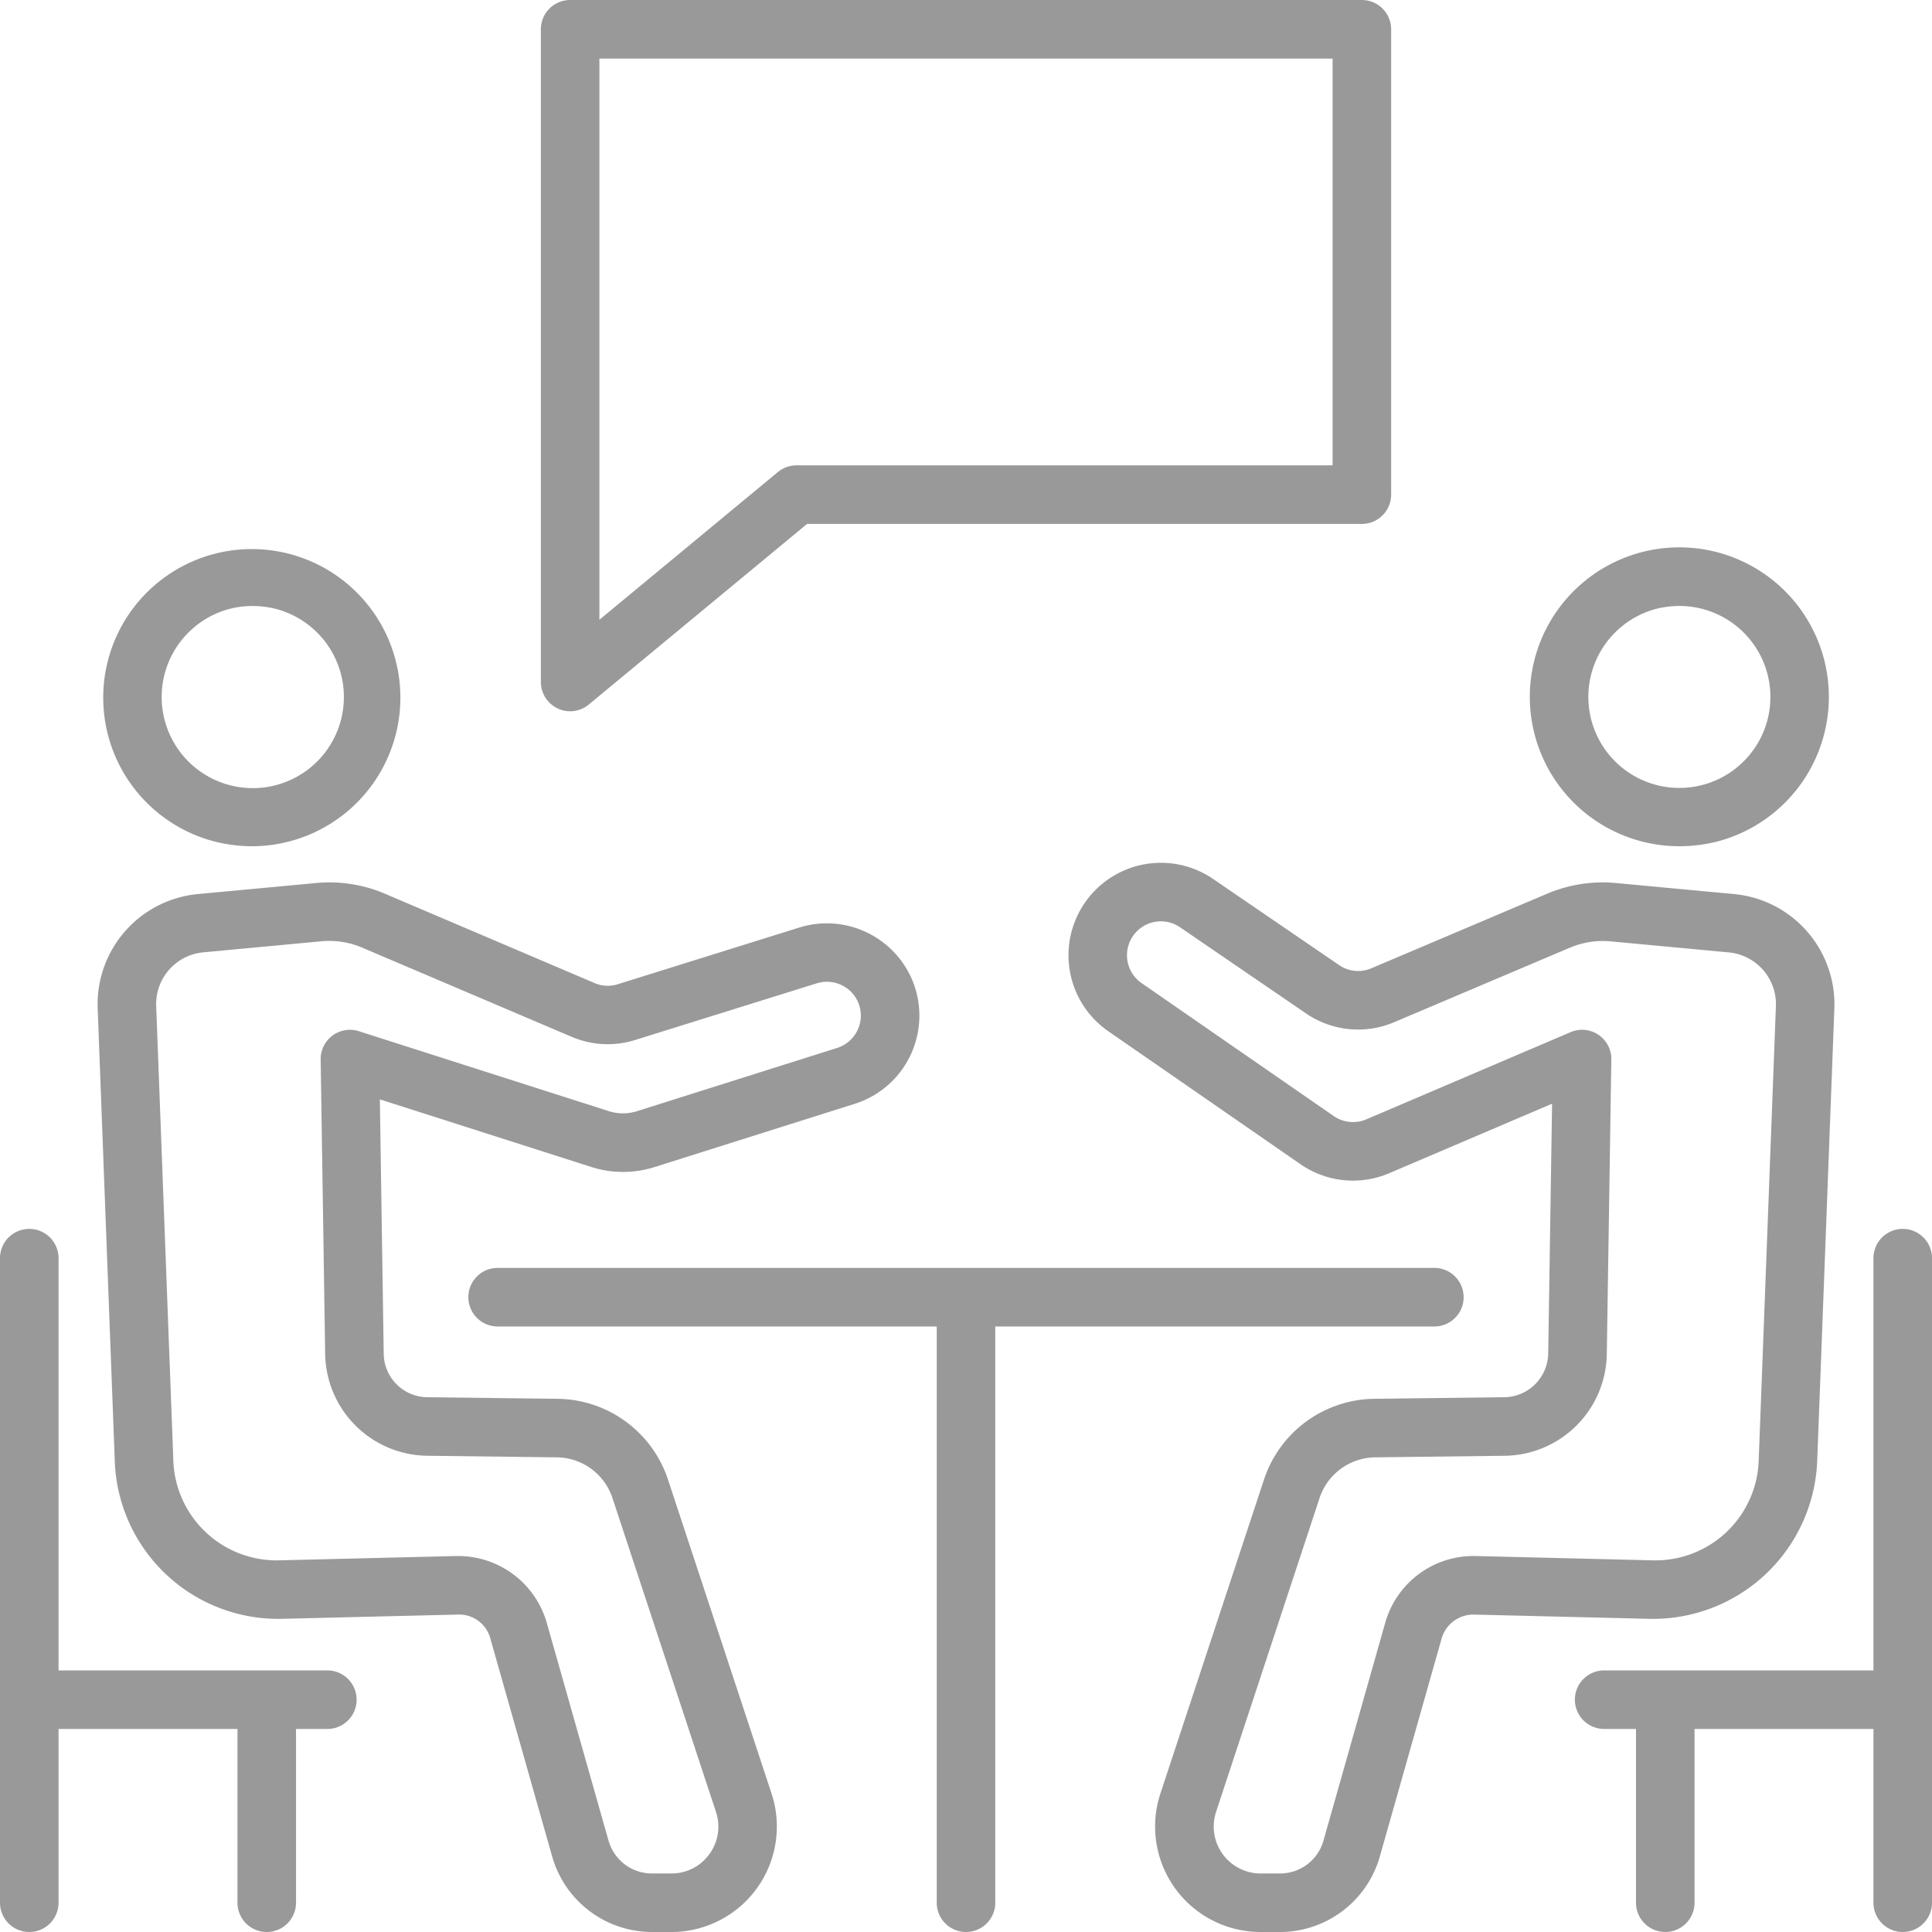 <svg width="200" height="200" xmlns="http://www.w3.org/2000/svg" data-name="Layer 1">

 <title>services-icon-1</title>
 <g>
  <title>Layer 1</title>
  <path id="svg_1" fill="#999999" d="m33.887,172.92l-27.826,0l0,-42.675a3.03,3.03 0 1 0 -6.061,0l0,66.723a3.03,3.03 0 1 0 6.061,0l0,-17.988l18.522,0l0,17.989a3.03,3.03 0 1 0 6.061,0l0,-17.989l3.243,0a3.03,3.03 0 0 0 0,-6.06z" class="cls-1"/>
  <path id="svg_2" fill="#999999" d="m196.97,127.213a3.034,3.034 0 0 0 -3.031,3.032l0,42.675l-27.824,0a3.03,3.03 0 1 0 0,6.059l3.243,0l0,17.989a3.03,3.03 0 1 0 6.061,0l0,-17.988l18.52,0l0,17.989a3.03,3.03 0 1 0 6.061,0l0,-66.724a3.032,3.032 0 0 0 -3.03,-3.032z" class="cls-1"/>
  <path id="svg_3" fill="#999999" d="m151.515,134.285a3.032,3.032 0 0 0 -3.029,-3.032l-96.971,0a3.031,3.031 0 0 0 0,6.063l45.455,0l0,59.652a3.03,3.03 0 1 0 6.061,0l0,-59.651l45.455,0a3.032,3.032 0 0 0 3.029,-3.032z" class="cls-1"/>
  <path id="svg_4" fill="#999999" d="m22.365,87.15a15.819,15.819 0 0 0 3.76,0.452a15.381,15.381 0 1 0 -3.76,-0.452zm-2.51,-22a9.312,9.312 0 0 1 6.278,-2.417a10.1,10.1 0 0 1 2.368,0.285a9.431,9.431 0 1 1 -8.646,2.131l0,0.001z" class="cls-1"/>
  <path id="svg_5" fill="#999999" d="m69.153,153.174a12.191,12.191 0 0 0 -11.434,-8.37l-13.47,-0.163a4.557,4.557 0 0 1 -4.527,-4.541l-0.4,-26.294l21.872,6.994a10.817,10.817 0 0 0 6.571,0.012l20.683,-6.535a9.571,9.571 0 0 0 6.116,-12.5l0,0a9.6,9.6 0 0 0 -11.735,-5.786l-18.892,5.9a3.424,3.424 0 0 1 -2.37,-0.118l-21.719,-9.256a14.656,14.656 0 0 0 -7.12,-1.107l-12.257,1.144a11.455,11.455 0 0 0 -10.362,11.755l1.772,46.927a16.928,16.928 0 0 0 17.275,16.345l18.18,-0.44a3.349,3.349 0 0 1 3.44,2.531l6.392,22.538a10.756,10.756 0 0 0 10.308,7.79l2.024,0a10.917,10.917 0 0 0 10.37,-14.335l-10.717,-32.491zm4.285,38.757a4.8,4.8 0 0 1 -3.933,2.01l-2.029,0a4.671,4.671 0 0 1 -4.476,-3.381l-6.39,-22.535a9.541,9.541 0 0 0 -9.186,-6.945l-0.232,0l-18.186,0.443a10.707,10.707 0 0 1 -11.068,-10.494l-1.772,-46.929a5.379,5.379 0 0 1 4.872,-5.513l12.252,-1.147a8.718,8.718 0 0 1 4.183,0.651l21.716,9.245a9.5,9.5 0 0 0 6.555,0.325l18.856,-5.883a3.518,3.518 0 0 1 4.29,2.122a3.517,3.517 0 0 1 -2.252,4.59l-20.7,6.539a4.788,4.788 0 0 1 -2.9,0l-25.888,-8.279a3.03,3.03 0 0 0 -3.955,2.93l0.466,30.5a10.706,10.706 0 0 0 10.516,10.52l13.47,0.163a6.142,6.142 0 0 1 5.754,4.211l10.716,32.491a4.813,4.813 0 0 1 -0.679,4.366z" class="cls-1"/>
  <path id="svg_6" fill="#999999" d="m173.877,87.6a15.817,15.817 0 0 0 3.76,-0.452a15.479,15.479 0 1 0 -19.114,-17.216a15.464,15.464 0 0 0 15.354,17.668zm-9.348,-16.846a9.44,9.44 0 0 1 6.968,-7.739a10.111,10.111 0 0 1 2.373,-0.285a9.421,9.421 0 0 1 9.3,10.8a9.42,9.42 0 0 1 -18.642,-2.774l0.001,-0.002z" class="cls-1"/>
  <path id="svg_7" fill="#999999" d="m188.116,151.257l1.78,-46.968a11.463,11.463 0 0 0 -10.37,-11.735l-12.243,-1.144a14.737,14.737 0 0 0 -7.127,1.107l-18.192,7.719a3.469,3.469 0 0 1 -3.294,-0.3l-13.176,-9.006a9.569,9.569 0 0 0 -10.744,15.837l19.9,13.77a9.545,9.545 0 0 0 9.165,0.911l16.856,-7.194l-0.4,25.858a4.611,4.611 0 0 1 -4.523,4.529l-13.475,0.163a12.188,12.188 0 0 0 -11.43,8.374l-10.718,32.487a10.917,10.917 0 0 0 10.375,14.335l2.024,0a10.751,10.751 0 0 0 10.307,-7.788l6.39,-22.534a3.422,3.422 0 0 1 3.438,-2.535l18.188,0.44a17.016,17.016 0 0 0 17.269,-16.326zm-44.728,16.765l-6.388,22.538a4.668,4.668 0 0 1 -4.474,3.382l-2.026,0a4.857,4.857 0 0 1 -4.612,-6.376l10.712,-32.488a6.139,6.139 0 0 1 5.75,-4.215l13.475,-0.163a10.7,10.7 0 0 0 10.51,-10.506l0.47,-30.51a3.027,3.027 0 0 0 -4.218,-2.836l-21.145,9.025a3.516,3.516 0 0 1 -3.355,-0.325l-19.9,-13.77a3.51,3.51 0 0 1 -0.789,-5.038a3.507,3.507 0 0 1 4.7,-0.789l13.175,9.009a9.538,9.538 0 0 0 9.055,0.855l18.196,-7.715a8.753,8.753 0 0 1 4.2,-0.651l12.243,1.143a5.386,5.386 0 0 1 4.877,5.493l-1.78,46.968a10.7,10.7 0 0 1 -11.064,10.47l-18.2,-0.443a9.5,9.5 0 0 0 -9.412,6.942z" class="cls-1"/>
  <path id="svg_8" fill="#999999" d="m57.731,73.34a3.02,3.02 0 0 0 3.223,-0.411l22.593,-18.693l57.434,0a3.032,3.032 0 0 0 3.03,-3.032l0,-48.173a3.032,3.032 0 0 0 -3.03,-3.031l-81.96,0a3.033,3.033 0 0 0 -3.031,3.031l0,67.569a3.036,3.036 0 0 0 1.741,2.74zm4.319,-67.277l75.9,0l0,42.11l-55.5,0a3.042,3.042 0 0 0 -1.933,0.7l-18.467,15.283l0,-58.093z" class="cls-1"/>
 </g>
</svg>